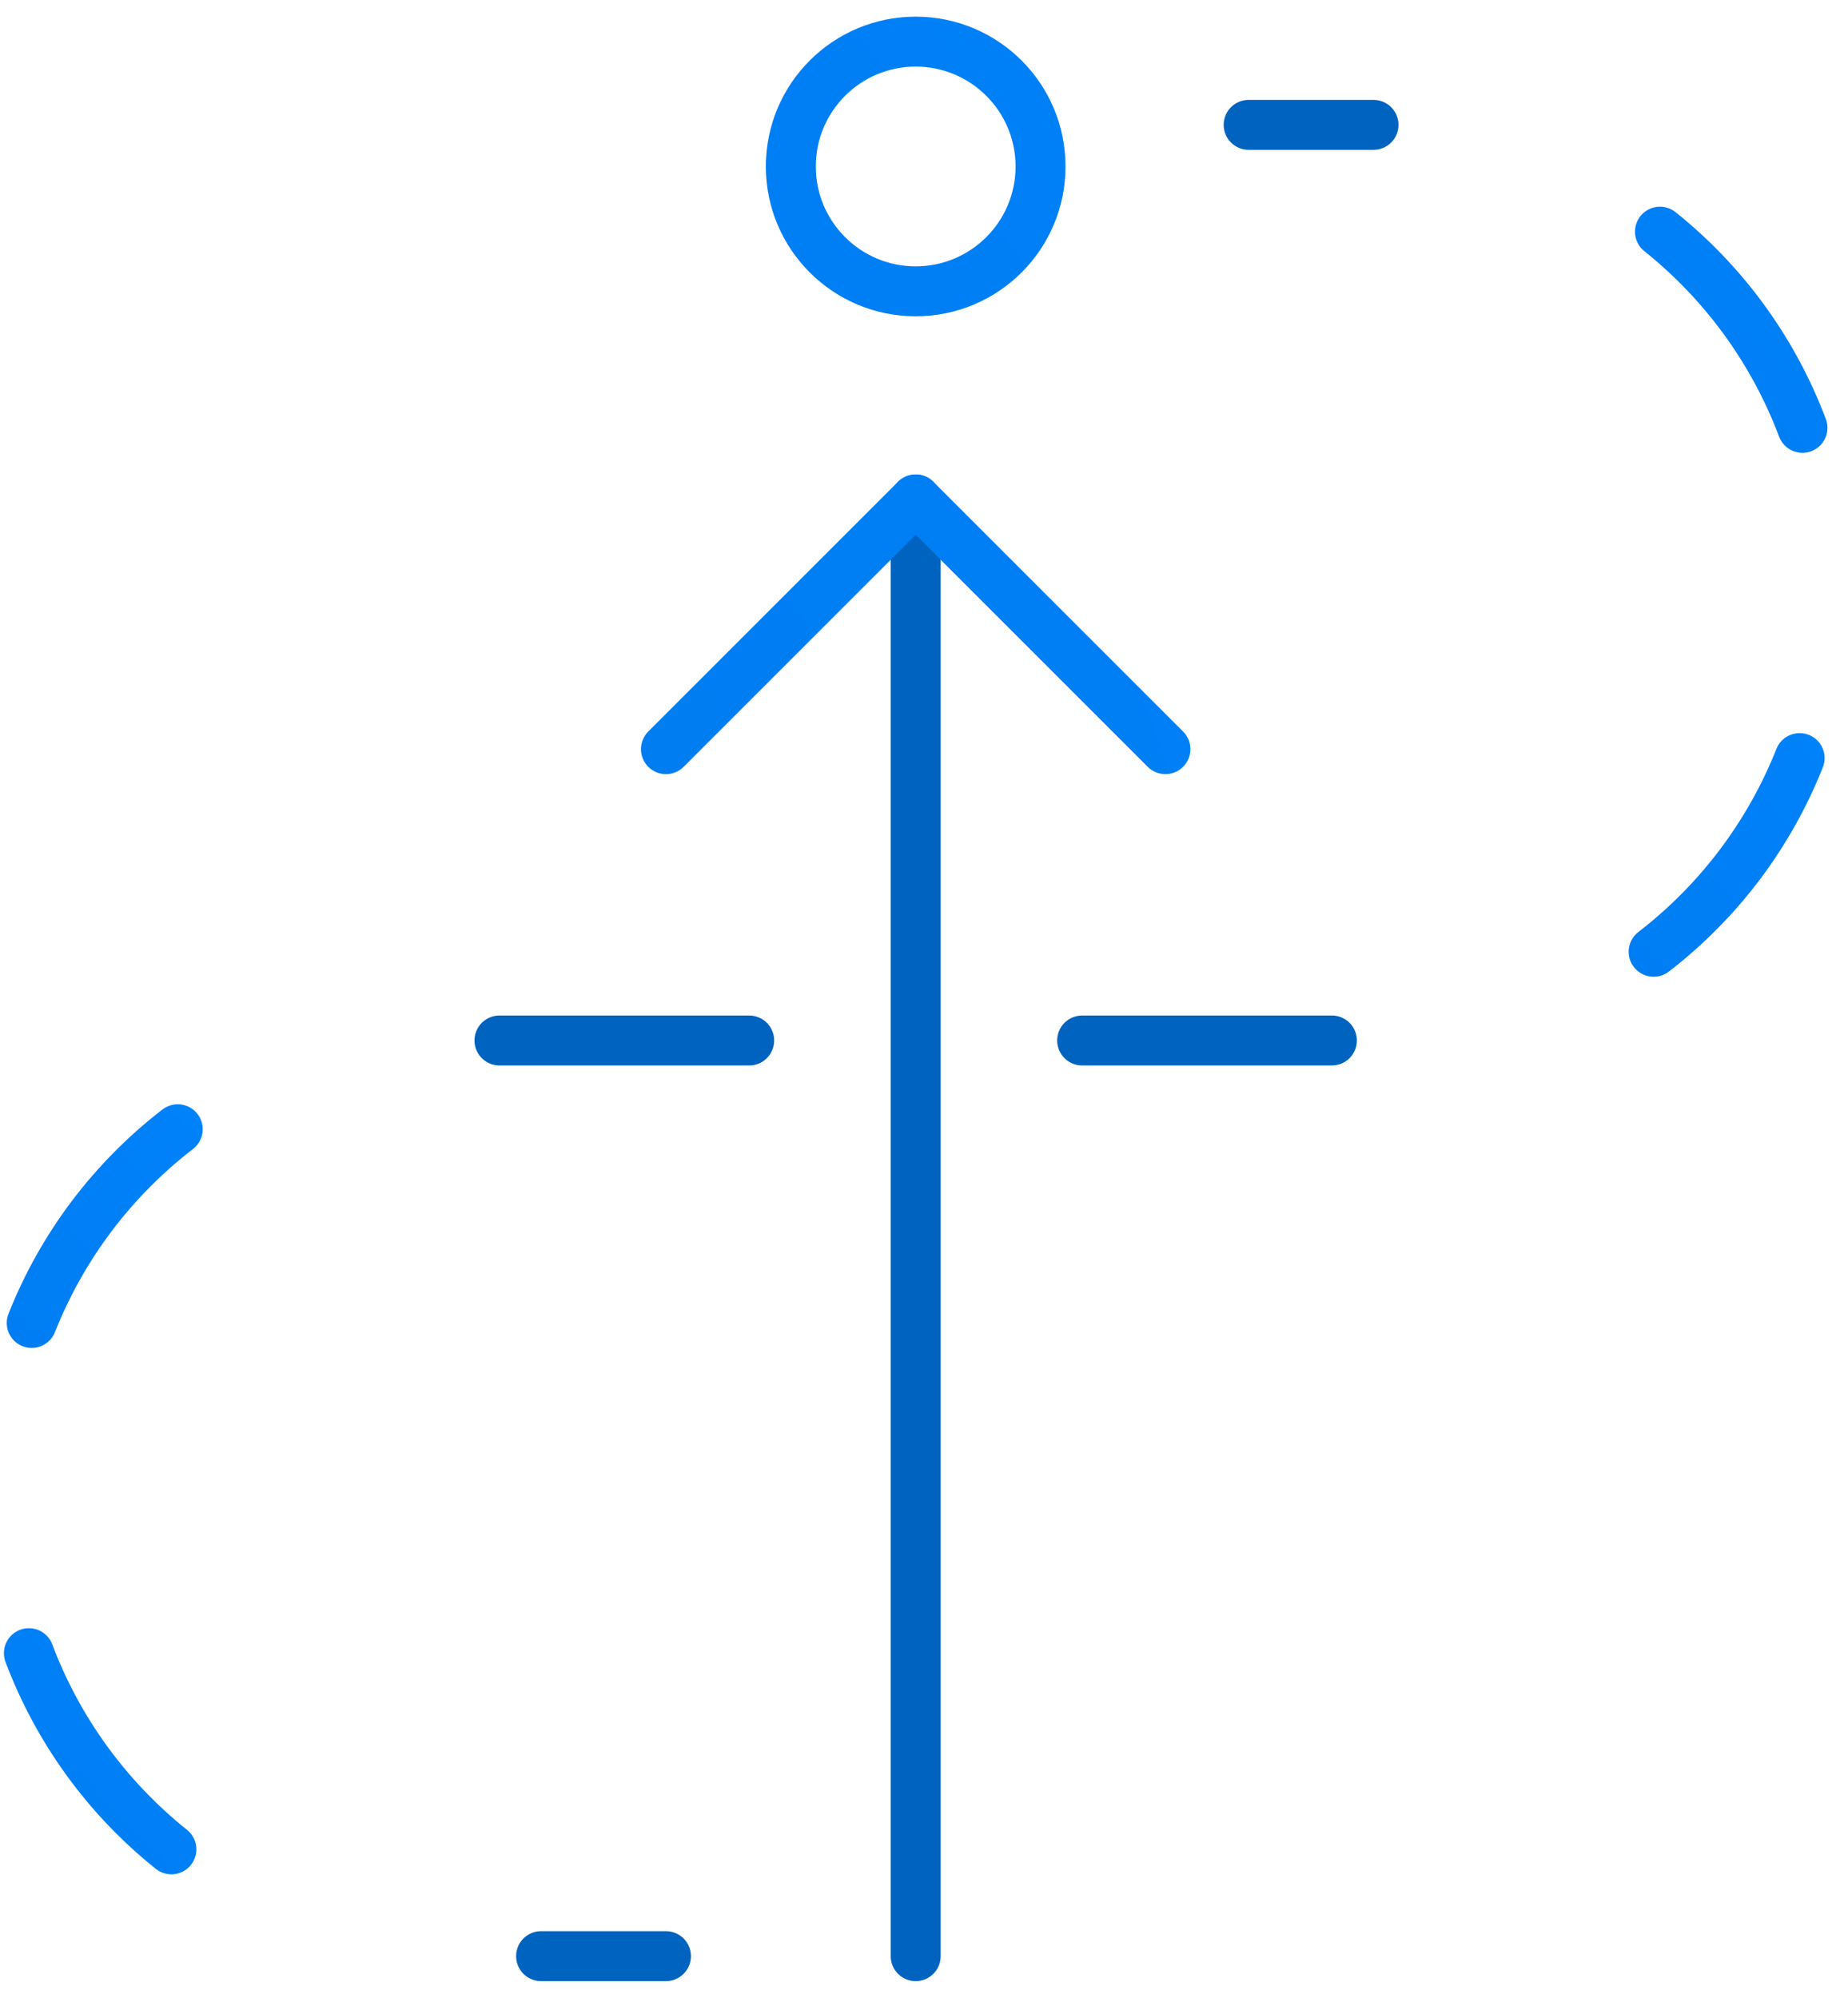 <svg width="74" height="80" viewBox="0 0 74 80" fill="none" xmlns="http://www.w3.org/2000/svg">
<path d="M66.47 9.277C69.044 11.335 71.015 14.049 72.177 17.133" stroke="url(#paint0_linear)" stroke-width="2" stroke-linecap="round" stroke-linejoin="round"/>
<path d="M72.063 30.357C70.848 33.421 68.828 36.101 66.217 38.113" stroke="url(#paint1_linear)" stroke-width="2" stroke-linecap="round" stroke-linejoin="round"/>
<path d="M6.863 74.056C4.29 71.998 2.318 69.284 1.157 66.2" stroke="url(#paint2_linear)" stroke-width="2" stroke-linecap="round" stroke-linejoin="round"/>
<path d="M1.27 52.977C2.485 49.912 4.505 47.232 7.117 45.22" stroke="url(#paint3_linear)" stroke-width="2" stroke-linecap="round" stroke-linejoin="round"/>
<path d="M50 5H55" stroke="url(#paint4_linear)" stroke-width="2" stroke-linecap="round" stroke-linejoin="round"/>
<path d="M21.667 78.333H26.667" stroke="url(#paint5_linear)" stroke-width="2" stroke-linecap="round" stroke-linejoin="round"/>
<path d="M43.333 41.666H53.333" stroke="url(#paint6_linear)" stroke-width="2" stroke-linecap="round" stroke-linejoin="round"/>
<path d="M20 41.666H30" stroke="url(#paint7_linear)" stroke-width="2" stroke-linecap="round" stroke-linejoin="round"/>
<path d="M36.667 20V78.333" stroke="url(#paint8_linear)" stroke-width="2" stroke-linecap="round" stroke-linejoin="round"/>
<path d="M26.667 30L36.667 20L46.667 30" stroke="url(#paint9_linear)" stroke-width="2" stroke-linecap="round" stroke-linejoin="round"/>
<path d="M36.667 11.666C39.428 11.666 41.667 9.428 41.667 6.667C41.667 3.905 39.428 1.667 36.667 1.667C33.905 1.667 31.667 3.905 31.667 6.667C31.667 9.428 33.905 11.666 36.667 11.666Z" stroke="url(#paint10_linear)" stroke-width="2" stroke-linecap="round" stroke-linejoin="round"/>
<defs>
<linearGradient id="paint0_linear" x1="37.205" y1="78.04" x2="93.728" y2="22.74" gradientUnits="userSpaceOnUse">
<stop stop-color="#0063C0"/>
<stop offset="1" stop-color="#0084FF"/>
</linearGradient>
<linearGradient id="paint1_linear" x1="33.703" y1="98.245" x2="92.586" y2="42.731" gradientUnits="userSpaceOnUse">
<stop stop-color="#0063C0"/>
<stop offset="1" stop-color="#0084FF"/>
</linearGradient>
<linearGradient id="paint2_linear" x1="-28.108" y1="134.963" x2="28.415" y2="79.663" gradientUnits="userSpaceOnUse">
<stop stop-color="#0063C0"/>
<stop offset="1" stop-color="#0084FF"/>
</linearGradient>
<linearGradient id="paint3_linear" x1="-31.244" y1="113.108" x2="27.639" y2="57.594" gradientUnits="userSpaceOnUse">
<stop stop-color="#0063C0"/>
<stop offset="1" stop-color="#0084FF"/>
</linearGradient>
<linearGradient id="paint4_linear" x1="nan" y1="nan" x2="nan" y2="nan" gradientUnits="userSpaceOnUse">
<stop stop-color="#0063C0"/>
<stop offset="1" stop-color="#0084FF"/>
</linearGradient>
<linearGradient id="paint5_linear" x1="nan" y1="nan" x2="nan" y2="nan" gradientUnits="userSpaceOnUse">
<stop stop-color="#0063C0"/>
<stop offset="1" stop-color="#0084FF"/>
</linearGradient>
<linearGradient id="paint6_linear" x1="nan" y1="nan" x2="nan" y2="nan" gradientUnits="userSpaceOnUse">
<stop stop-color="#0063C0"/>
<stop offset="1" stop-color="#0084FF"/>
</linearGradient>
<linearGradient id="paint7_linear" x1="nan" y1="nan" x2="nan" y2="nan" gradientUnits="userSpaceOnUse">
<stop stop-color="#0063C0"/>
<stop offset="1" stop-color="#0084FF"/>
</linearGradient>
<linearGradient id="paint8_linear" x1="nan" y1="nan" x2="nan" y2="nan" gradientUnits="userSpaceOnUse">
<stop stop-color="#0063C0"/>
<stop offset="1" stop-color="#0084FF"/>
</linearGradient>
<linearGradient id="paint9_linear" x1="-176.693" y1="45.63" x2="62.479" y2="-39.351" gradientUnits="userSpaceOnUse">
<stop stop-color="#0063C0"/>
<stop offset="1" stop-color="#0084FF"/>
</linearGradient>
<linearGradient id="paint10_linear" x1="-70.013" y1="89.189" x2="60.55" y2="-3.593" gradientUnits="userSpaceOnUse">
<stop stop-color="#0063C0"/>
<stop offset="1" stop-color="#0084FF"/>
</linearGradient>
</defs>
</svg>
